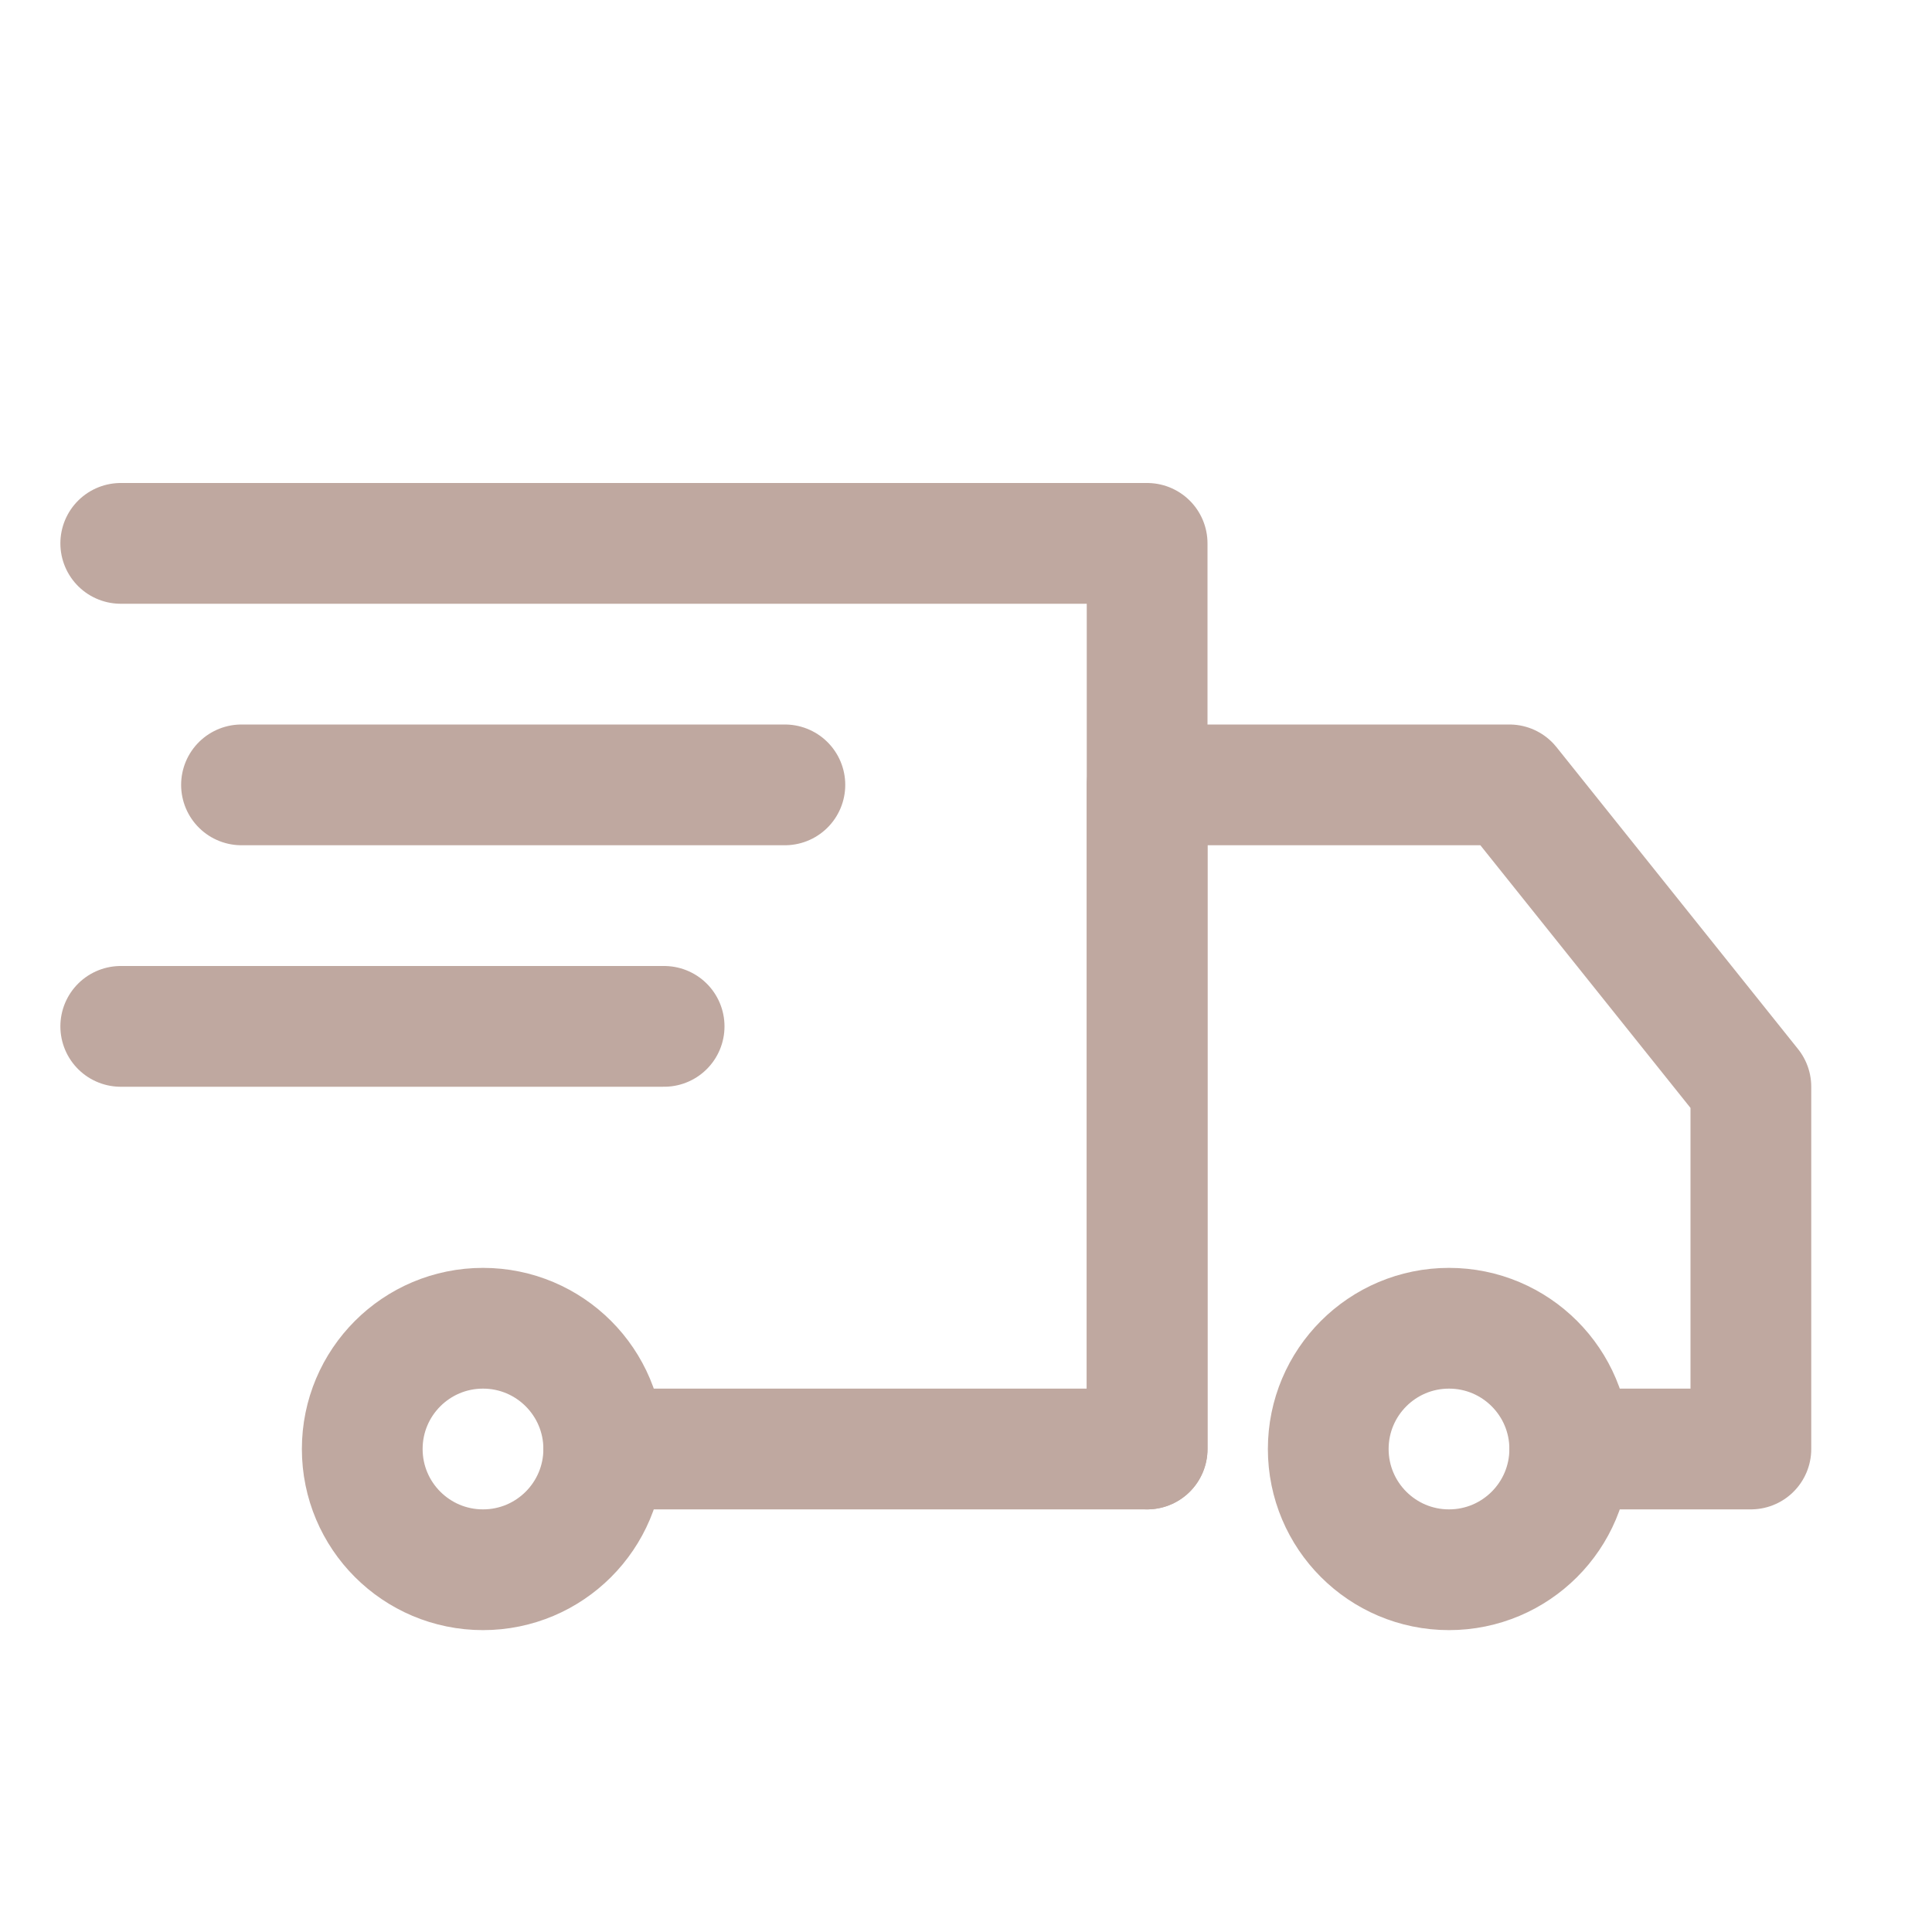 <svg xmlns="http://www.w3.org/2000/svg" xmlns:xlink="http://www.w3.org/1999/xlink" id="Icons" viewBox="0 0 32 32" xml:space="preserve" width="800px" height="800px" fill="#BFA8A0" stroke="#BFA8A0"><g id="SVGRepo_bgCarrier" stroke-width="0"></g><g id="SVGRepo_tracerCarrier" stroke-linecap="round" stroke-linejoin="round"></g><g id="SVGRepo_iconCarrier"> <style type="text/css"> .st0{fill:none;stroke:#BFA8A0;stroke-width:2;stroke-linecap:round;stroke-linejoin:round;stroke-miterlimit:10;} .st1{fill:none;stroke:#BFA8A0;stroke-width:2;stroke-linecap:round;stroke-linejoin:round;stroke-miterlimit:10;stroke-dasharray:3;} .st2{fill:none;stroke:#BFA8A0;stroke-width:2;stroke-linejoin:round;stroke-miterlimit:10;} .st3{fill:none;} </style> <polyline class="st0" points="2,9 19,9 19,24 10,24 "></polyline> <circle class="st0" cx="24" cy="24" r="2"></circle> <circle class="st0" cx="8" cy="24" r="2"></circle> <polyline class="st0" points="19,24 19,13 25,13 29,18 29,24 26,24 "></polyline> <line class="st0" x1="4" y1="13" x2="13" y2="13"></line> <line class="st0" x1="2" y1="17" x2="11" y2="17"></line> <rect x="-288" y="-432" class="st3" width="536" height="680"></rect> </g></svg>